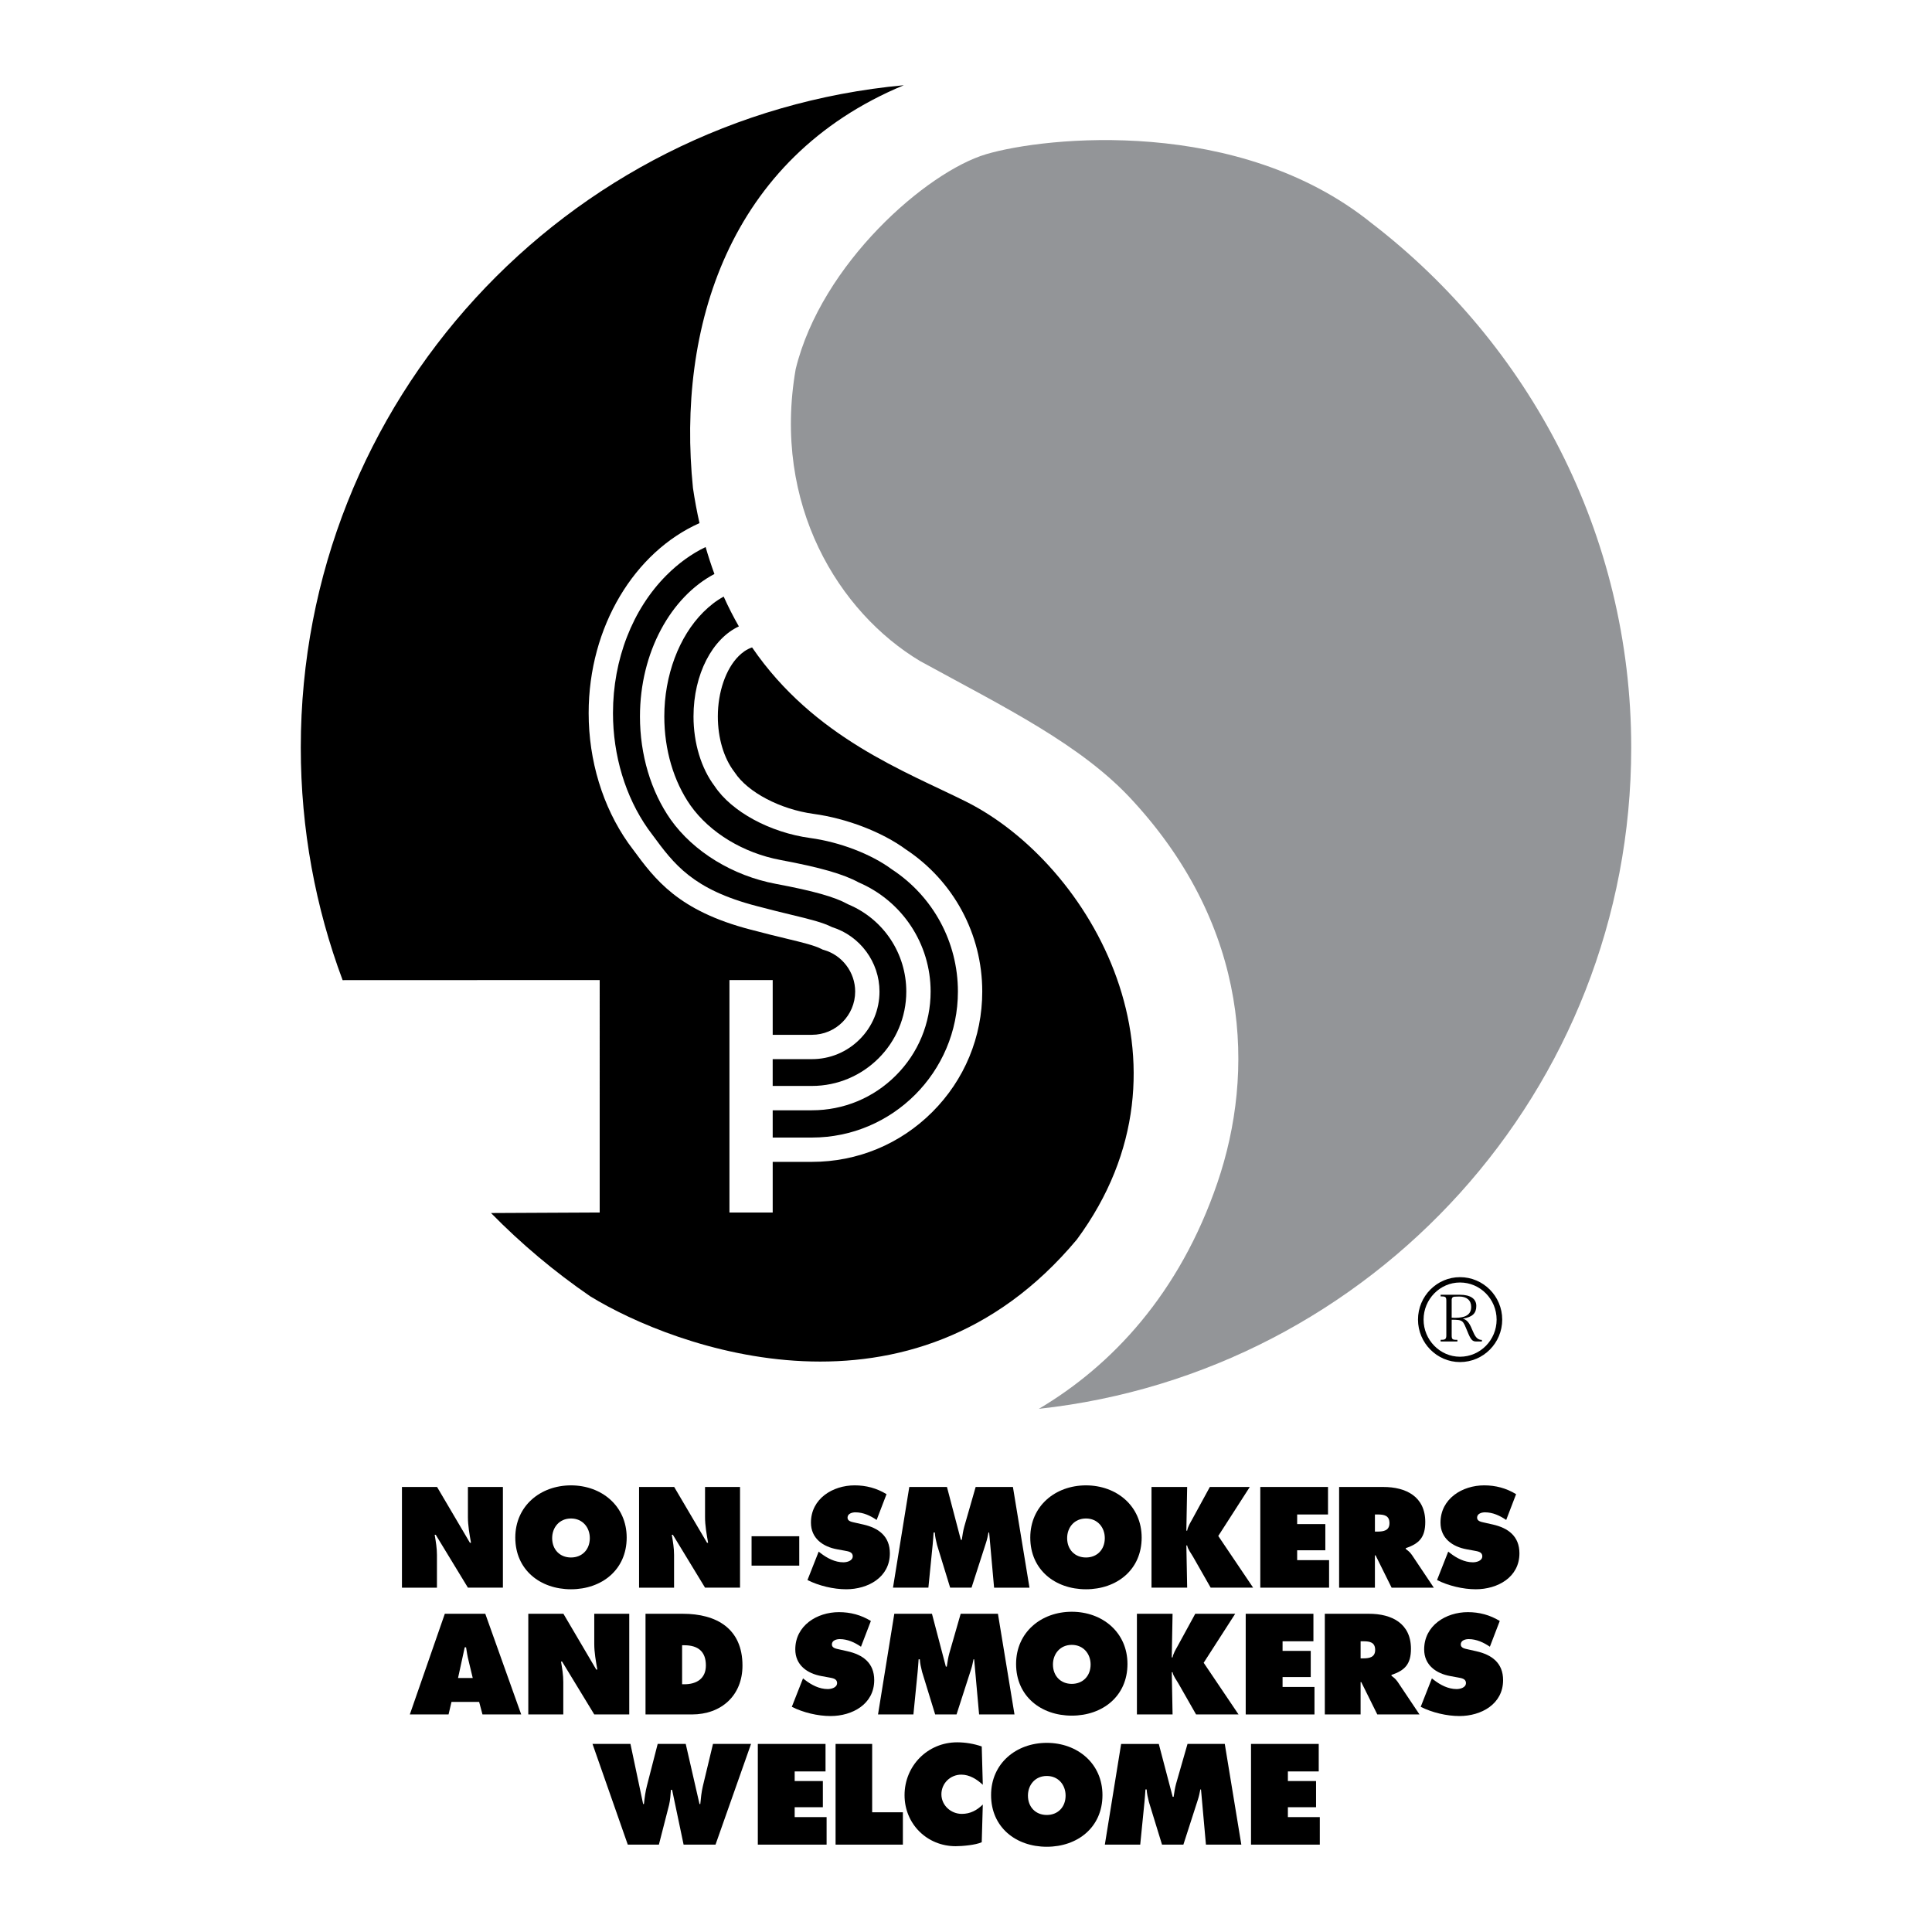 <?xml version="1.0" encoding="utf-8"?>
<!-- Generator: Adobe Illustrator 13.0.0, SVG Export Plug-In . SVG Version: 6.00 Build 14948)  -->
<!DOCTYPE svg PUBLIC "-//W3C//DTD SVG 1.0//EN" "http://www.w3.org/TR/2001/REC-SVG-20010904/DTD/svg10.dtd">
<svg version="1.0" id="Layer_1" xmlns="http://www.w3.org/2000/svg" xmlns:xlink="http://www.w3.org/1999/xlink" x="0px" y="0px"
	 width="192.756px" height="192.756px" viewBox="0 0 192.756 192.756" enable-background="new 0 0 192.756 192.756"
	 xml:space="preserve">
<g>
	<polygon fill-rule="evenodd" clip-rule="evenodd" fill="#FFFFFF" points="0,0 192.756,0 192.756,192.756 0,192.756 0,0 	"/>
	<path fill-rule="evenodd" clip-rule="evenodd" d="M135.748,167.826h0.066l1.6,3.225h4.21l-2.186-3.264
		c-0.199-0.293-0.426-0.453-0.612-0.6v-0.08c1.358-0.453,1.945-1.092,1.945-2.611c0-2.531-1.919-3.49-4.184-3.49h-4.41v10.045h3.57
		V167.826L135.748,167.826z M135.748,163.75h0.28c0.626,0,1.172,0.094,1.172,0.865c0,0.746-0.6,0.84-1.199,0.84h-0.253V163.75
		L135.748,163.75z"/>
	<path fill-rule="evenodd" clip-rule="evenodd" fill="#939598" d="M103.648,140.559c7.282-4.314,14.037-11.494,17.812-22.551
		c3.776-11.059,3.237-25.353-8.36-38.03c-5.125-5.664-12.946-9.44-21.307-14.025c-8.092-4.855-14.759-15.579-12.407-29.129
		C81.949,26.305,92.467,17.134,98.4,15.381c5.935-1.753,25.219-3.776,38.435,6.878c15.695,12.056,25.912,31,25.912,52.324
		C162.747,108.781,136.882,136.938,103.648,140.559L103.648,140.559z"/>
	<polygon fill-rule="evenodd" clip-rule="evenodd" fill="#FFFFFF" points="64.147,120.975 64.147,97.779 68.463,97.779 
		68.463,120.975 64.147,120.975 	"/>
	<path fill-rule="evenodd" clip-rule="evenodd" fill="#FFFFFF" d="M90.333,84.716c0.013,0.009,0.025,0.019,0.039,0.027
		c0.004,0.003,0.009,0.006,0.013,0.009L90.333,84.716L90.333,84.716z"/>
	<path fill-rule="evenodd" clip-rule="evenodd" fill="#FFFFFF" d="M71.335,78.485c-0.013-0.018-0.024-0.037-0.038-0.055
		c-0.004-0.006-0.01-0.012-0.014-0.018L71.335,78.485L71.335,78.485z"/>
	<path fill-rule="evenodd" clip-rule="evenodd" d="M40.102,148.355h3.504l3.278,5.568h0.107c-0.147-0.838-0.307-1.705-0.307-2.557
		v-3.012h3.491v10.047h-3.491l-3.211-5.277h-0.106c0.12,0.693,0.227,1.346,0.227,2.012v3.266h-3.491V148.355L40.102,148.355z"/>
	<path fill-rule="evenodd" clip-rule="evenodd" d="M56.967,148.195c-3.051,0-5.556,2.053-5.556,5.209
		c0,3.225,2.492,5.158,5.556,5.158s5.557-1.934,5.557-5.158C62.524,150.248,60.019,148.195,56.967,148.195L56.967,148.195z
		 M56.967,151.5c1.16,0,1.879,0.893,1.879,1.959c0,1.146-0.773,1.932-1.879,1.932s-1.878-0.785-1.878-1.932
		C55.089,152.393,55.808,151.5,56.967,151.5L56.967,151.5z"/>
	<path fill-rule="evenodd" clip-rule="evenodd" d="M104.437,173.885c-3.052,0-5.557,2.053-5.557,5.211
		c0,3.225,2.492,5.156,5.557,5.156s5.556-1.932,5.556-5.156C109.992,175.938,107.488,173.885,104.437,173.885L104.437,173.885z
		 M104.437,177.189c1.159,0,1.878,0.893,1.878,1.959c0,1.146-0.772,1.932-1.878,1.932c-1.106,0-1.879-0.785-1.879-1.932
		C102.558,178.082,103.277,177.189,104.437,177.189L104.437,177.189z"/>
	<path fill-rule="evenodd" clip-rule="evenodd" d="M106.931,160.805c-3.051,0-5.556,2.051-5.556,5.209
		c0,3.225,2.491,5.156,5.556,5.156c3.065,0,5.557-1.932,5.557-5.156C112.487,162.855,109.982,160.805,106.931,160.805
		L106.931,160.805z M106.931,164.109c1.16,0,1.879,0.893,1.879,1.959c0,1.145-0.772,1.932-1.879,1.932
		c-1.105,0-1.878-0.787-1.878-1.932C105.053,165.002,105.772,164.109,106.931,164.109L106.931,164.109z"/>
	<path fill-rule="evenodd" clip-rule="evenodd" d="M108.347,148.195c-3.051,0-5.556,2.053-5.556,5.209
		c0,3.225,2.491,5.158,5.556,5.158s5.557-1.934,5.557-5.158C113.903,150.248,111.398,148.195,108.347,148.195L108.347,148.195z
		 M108.347,151.5c1.16,0,1.879,0.893,1.879,1.959c0,1.146-0.772,1.932-1.879,1.932c-1.105,0-1.878-0.785-1.878-1.932
		C106.469,152.393,107.188,151.5,108.347,151.5L108.347,151.5z"/>
	<path fill-rule="evenodd" clip-rule="evenodd" d="M63.76,148.355h3.504l3.278,5.568h0.106c-0.146-0.838-0.306-1.705-0.306-2.557
		v-3.012h3.491v10.047h-3.491l-3.211-5.277h-0.107c0.121,0.693,0.227,1.346,0.227,2.012v3.266H63.76V148.355L63.76,148.355z"/>
	<polygon fill-rule="evenodd" clip-rule="evenodd" points="74.984,153.271 79.741,153.271 79.741,156.203 74.984,156.203 
		74.984,153.271 	"/>
	<path fill-rule="evenodd" clip-rule="evenodd" d="M81.68,154.805l0.187,0.146c0.653,0.506,1.439,0.92,2.279,0.92
		c0.359,0,0.932-0.146,0.932-0.602c0-0.451-0.479-0.492-0.812-0.559l-0.733-0.133c-1.426-0.254-2.625-1.094-2.625-2.664
		c0-2.387,2.172-3.719,4.357-3.719c1.146,0,2.198,0.279,3.184,0.879l-0.986,2.572c-0.626-0.426-1.332-0.76-2.118-0.76
		c-0.32,0-0.787,0.121-0.787,0.533c0,0.373,0.454,0.426,0.733,0.494l0.826,0.186c1.546,0.346,2.665,1.172,2.665,2.879
		c0,2.396-2.185,3.584-4.357,3.584c-1.266,0-2.731-0.348-3.864-0.92L81.68,154.805L81.68,154.805z"/>
	<path fill-rule="evenodd" clip-rule="evenodd" d="M90.72,148.355h3.758l1.385,5.275h0.093c0.067-0.439,0.134-0.906,0.253-1.332
		l1.132-3.943h3.718l1.652,10.047h-3.531l-0.493-5.504h-0.066c-0.066,0.334-0.134,0.68-0.24,1l-1.452,4.504h-2.132l-1.305-4.252
		c-0.107-0.426-0.2-0.824-0.227-1.252h-0.12c-0.027,0.4-0.053,0.812-0.093,1.213l-0.427,4.291h-3.531L90.72,148.355L90.72,148.355z"
		/>
	<path fill-rule="evenodd" clip-rule="evenodd" d="M114.885,148.355h3.558l-0.08,4.357h0.08c0.079-0.414,0.306-0.773,0.506-1.133
		l1.759-3.225h3.984l-3.145,4.891l3.478,5.156h-4.237l-1.732-3.039c-0.213-0.385-0.533-0.758-0.612-1.172h-0.08l0.08,4.211h-3.558
		V148.355L114.885,148.355z"/>
	<polygon fill-rule="evenodd" clip-rule="evenodd" points="125.74,148.355 132.496,148.355 132.496,151.1 129.418,151.1 
		129.418,152.059 132.229,152.059 132.229,154.672 129.418,154.672 129.418,155.656 132.603,155.656 132.603,158.402 
		125.74,158.402 125.74,148.355 	"/>
	<path fill-rule="evenodd" clip-rule="evenodd" d="M137.176,155.178h0.066l1.6,3.225h4.21l-2.186-3.266
		c-0.199-0.293-0.426-0.453-0.612-0.6v-0.078c1.358-0.455,1.945-1.094,1.945-2.613c0-2.531-1.919-3.49-4.185-3.49h-4.41v10.047
		h3.571V155.178L137.176,155.178z M137.176,151.1h0.279c0.627,0,1.173,0.094,1.173,0.867c0,0.746-0.6,0.84-1.199,0.84h-0.253V151.1
		L137.176,151.1z"/>
	<path fill-rule="evenodd" clip-rule="evenodd" d="M144.49,154.805l0.188,0.146c0.652,0.506,1.438,0.92,2.277,0.92
		c0.36,0,0.934-0.146,0.934-0.602c0-0.451-0.48-0.492-0.813-0.559l-0.732-0.133c-1.426-0.254-2.625-1.094-2.625-2.664
		c0-2.387,2.172-3.719,4.357-3.719c1.146,0,2.198,0.279,3.185,0.879l-0.986,2.572c-0.627-0.426-1.333-0.76-2.119-0.76
		c-0.319,0-0.786,0.121-0.786,0.533c0,0.373,0.453,0.426,0.733,0.494l0.826,0.186c1.545,0.346,2.665,1.172,2.665,2.879
		c0,2.396-2.186,3.584-4.357,3.584c-1.266,0-2.731-0.348-3.864-0.92L144.49,154.805L144.49,154.805z"/>
	<path fill-rule="evenodd" clip-rule="evenodd" d="M45.699,167.414l0.667-3.064h0.133c0.067,0.426,0.133,0.865,0.24,1.291
		l0.426,1.773H45.699L45.699,167.414z M45.046,169.799h2.758l0.333,1.252h3.864l-3.584-10.045H44.38l-3.491,10.045h3.864
		L45.046,169.799L45.046,169.799z"/>
	<path fill-rule="evenodd" clip-rule="evenodd" d="M52.708,161.006h3.504l3.277,5.568h0.107c-0.146-0.84-0.306-1.705-0.306-2.559
		v-3.01h3.491v10.045H59.29l-3.211-5.275h-0.107c0.12,0.691,0.227,1.346,0.227,2.012v3.264h-3.491V161.006L52.708,161.006z"/>
	<path fill-rule="evenodd" clip-rule="evenodd" d="M68.054,168.039h0.227c1.212,0,2.145-0.559,2.145-1.877
		c0-1.414-0.812-2.014-2.145-2.014h-0.227V168.039L68.054,168.039z M64.403,171.051v-10.045h3.718c3.371,0,5.956,1.479,5.956,5.168
		c0,2.984-2.105,4.877-5.05,4.877H64.403L64.403,171.051z"/>
	<path fill-rule="evenodd" clip-rule="evenodd" d="M80.117,167.453l0.187,0.146c0.653,0.508,1.439,0.92,2.279,0.92
		c0.36,0,0.933-0.146,0.933-0.6s-0.479-0.492-0.812-0.559l-0.733-0.135c-1.426-0.252-2.625-1.092-2.625-2.664
		c0-2.385,2.172-3.717,4.357-3.717c1.146,0,2.198,0.279,3.185,0.879l-0.987,2.57c-0.626-0.426-1.332-0.758-2.118-0.758
		c-0.32,0-0.786,0.119-0.786,0.533c0,0.371,0.453,0.426,0.733,0.492l0.826,0.186c1.546,0.348,2.665,1.174,2.665,2.879
		c0,2.398-2.185,3.584-4.357,3.584c-1.266,0-2.731-0.346-3.864-0.92L80.117,167.453L80.117,167.453z"/>
	<path fill-rule="evenodd" clip-rule="evenodd" d="M89.225,161.006h3.757l1.386,5.275h0.093c0.066-0.439,0.133-0.906,0.253-1.332
		l1.133-3.943h3.717l1.652,10.045h-3.531l-0.493-5.502h-0.066c-0.066,0.332-0.133,0.68-0.24,0.998l-1.452,4.504h-2.132l-1.306-4.25
		c-0.106-0.426-0.199-0.826-0.226-1.252h-0.12c-0.027,0.398-0.053,0.812-0.093,1.213l-0.426,4.289h-3.531L89.225,161.006
		L89.225,161.006z"/>
	<path fill-rule="evenodd" clip-rule="evenodd" d="M113.429,161.006h3.558l-0.08,4.355h0.08c0.08-0.412,0.307-0.771,0.506-1.133
		l1.759-3.223h3.984l-3.145,4.889l3.478,5.156h-4.237l-1.732-3.037c-0.213-0.387-0.532-0.76-0.612-1.172h-0.08l0.08,4.209h-3.558
		V161.006L113.429,161.006z"/>
	<polygon fill-rule="evenodd" clip-rule="evenodd" points="124.285,161.006 131.04,161.006 131.04,163.75 127.962,163.75 
		127.962,164.709 130.773,164.709 130.773,167.32 127.962,167.32 127.962,168.307 131.146,168.307 131.146,171.051 124.285,171.051 
		124.285,161.006 	"/>
	<path fill-rule="evenodd" clip-rule="evenodd" d="M142.86,167.453l0.187,0.146c0.653,0.508,1.439,0.92,2.279,0.92
		c0.359,0,0.933-0.146,0.933-0.6s-0.479-0.492-0.813-0.559l-0.732-0.135c-1.426-0.252-2.625-1.092-2.625-2.664
		c0-2.385,2.172-3.717,4.357-3.717c1.146,0,2.198,0.279,3.185,0.879l-0.986,2.57c-0.626-0.426-1.333-0.758-2.118-0.758
		c-0.32,0-0.787,0.119-0.787,0.533c0,0.371,0.453,0.426,0.733,0.492l0.826,0.186c1.546,0.348,2.665,1.174,2.665,2.879
		c0,2.398-2.186,3.584-4.357,3.584c-1.266,0-2.731-0.346-3.863-0.92L142.86,167.453L142.86,167.453z"/>
	<path fill-rule="evenodd" clip-rule="evenodd" d="M62.9,173.992l1.266,5.994h0.08c0.066-0.611,0.146-1.252,0.306-1.852l1.066-4.143
		h2.798l1.373,5.994h0.08c0.053-0.586,0.119-1.197,0.253-1.771l1.013-4.223h3.797l-3.544,10.047h-3.185l-1.146-5.465h-0.12
		c-0.04,0.52-0.066,1.027-0.187,1.52l-1.012,3.945h-3.105l-3.518-10.047H62.9L62.9,173.992z"/>
	<polygon fill-rule="evenodd" clip-rule="evenodd" points="75.608,173.992 82.363,173.992 82.363,176.736 79.285,176.736 
		79.285,177.695 82.097,177.695 82.097,180.307 79.285,180.307 79.285,181.293 82.47,181.293 82.47,184.039 75.608,184.039 
		75.608,173.992 	"/>
	<polygon fill-rule="evenodd" clip-rule="evenodd" points="83.366,173.992 87.016,173.992 87.016,180.812 90.081,180.812 
		90.081,184.039 83.366,184.039 83.366,173.992 	"/>
	<path fill-rule="evenodd" clip-rule="evenodd" d="M98.054,178.068c-0.586-0.547-1.319-1.012-2.145-1.012
		c-1.093,0-1.985,0.865-1.985,1.959c0,1.105,0.946,1.957,2.039,1.957c0.839,0,1.505-0.359,2.091-0.932l-0.106,3.758
		c-0.586,0.279-1.945,0.398-2.598,0.398c-2.865,0-5.103-2.225-5.103-5.09c0-2.932,2.305-5.275,5.25-5.275
		c0.826,0,1.679,0.146,2.451,0.412L98.054,178.068L98.054,178.068z"/>
	<path fill-rule="evenodd" clip-rule="evenodd" d="M111.856,173.992h3.757l1.386,5.275h0.094c0.066-0.439,0.133-0.906,0.253-1.332
		l1.133-3.943h3.717l1.652,10.047h-3.531l-0.493-5.504h-0.066c-0.066,0.332-0.133,0.68-0.239,1l-1.452,4.504h-2.132l-1.306-4.252
		c-0.107-0.426-0.2-0.826-0.227-1.252h-0.12c-0.027,0.4-0.054,0.812-0.094,1.213l-0.427,4.291h-3.53L111.856,173.992
		L111.856,173.992z"/>
	<polygon fill-rule="evenodd" clip-rule="evenodd" points="124.814,173.992 131.57,173.992 131.57,176.736 128.492,176.736 
		128.492,177.695 131.303,177.695 131.303,180.307 128.492,180.307 128.492,181.293 131.677,181.293 131.677,184.039 
		124.814,184.039 124.814,173.992 	"/>
	<path fill-rule="evenodd" clip-rule="evenodd" d="M145.663,127.955c-1.994,0-3.632,1.662-3.632,3.703
		c0,2.029,1.638,3.703,3.632,3.703c2.018,0,3.655-1.662,3.655-3.703S147.681,127.955,145.663,127.955v-0.533
		c2.326,0,4.213,1.898,4.213,4.236s-1.887,4.236-4.213,4.236c-2.303,0-4.189-1.91-4.189-4.236c0-2.338,1.887-4.236,4.189-4.236
		V127.955L145.663,127.955z"/>
	<path fill-rule="evenodd" clip-rule="evenodd" d="M144.832,129.748c0-0.285,0.095-0.381,0.38-0.381c0.131,0,0.249-0.012,0.38-0.012
		c0.747,0,1.187,0.381,1.187,1.033c0,0.748-0.521,1.092-1.614,1.092c-0.07,0-0.189,0-0.332-0.012v0.201
		c1.163,0,1.115,0.084,1.555,1.129c0.345,0.865,0.498,1.043,0.902,1.043h0.558v-0.154c-1.044,0-0.831-1.852-1.899-2.123
		c0.962-0.166,1.342-0.535,1.342-1.271c0-0.711-0.582-1.115-1.638-1.115h-1.923v0.166h0.096c0.403,0,0.474,0.072,0.474,0.439v3.453
		c0,0.416-0.166,0.439-0.569,0.439v0.166h1.674v-0.166h-0.096c-0.403,0-0.475-0.07-0.475-0.439V129.748L144.832,129.748z"/>
	<path fill-rule="evenodd" clip-rule="evenodd" d="M72.201,59.521c-0.726,0.399-1.39,0.912-2.037,1.558
		c-2.433,2.434-3.886,6.322-3.886,10.403c0,3.32,0.931,6.477,2.618,8.884c1.921,2.709,5.271,4.74,8.96,5.432
		c4.005,0.751,6.277,1.403,7.817,2.241c4.361,1.872,7.176,6.137,7.176,10.888c0,3.164-1.232,6.139-3.47,8.375
		c-2.237,2.238-5.212,3.471-8.376,3.471h-3.911v2.721h3.911c8.033,0,14.568-6.535,14.568-14.566c0-4.92-2.457-9.474-6.574-12.182
		l-0.026-0.017l-0.025-0.019c-2.056-1.511-5.163-2.699-8.106-3.101c-4.022-0.548-7.853-2.628-9.543-5.178
		c-1.338-1.769-2.106-4.295-2.106-6.948c0-4.235,1.896-7.769,4.525-8.987C73.179,61.559,72.671,60.569,72.201,59.521L72.201,59.521z
		"/>
	<path fill-rule="evenodd" clip-rule="evenodd" d="M70.4,54.579c-1.405,0.67-2.721,1.629-3.901,2.81
		c-3.395,3.395-5.342,8.409-5.342,13.756c0,4.239,1.244,8.345,3.483,11.534l0.445,0.603c2.155,2.929,4.017,5.458,10.432,7.121
		c1.404,0.375,2.577,0.658,3.52,0.885c1.808,0.437,3.01,0.73,3.979,1.211c2.791,0.875,4.731,3.486,4.731,6.427
		c0,1.801-0.702,3.494-1.976,4.768c-1.274,1.275-2.968,1.977-4.769,1.977h-3.911v2.674h3.911c5.193,0,9.419-4.225,9.419-9.418
		c0-3.794-2.258-7.202-5.753-8.68l-0.058-0.024l-0.056-0.031c-1.281-0.708-3.418-1.309-7.147-2.008
		c-4.293-0.805-8.215-3.202-10.496-6.419c-1.975-2.817-3.062-6.469-3.062-10.282c0-6.406,3.09-11.929,7.429-14.216
		C70.963,56.406,70.669,55.511,70.4,54.579L70.4,54.579z"/>
	<path fill-rule="evenodd" clip-rule="evenodd" d="M69.789,52.192C63.345,55.054,58.73,62.483,58.73,71.145
		c0,4.734,1.4,9.335,3.943,12.956c0.02,0.027,0.458,0.62,0.458,0.62c2.226,3.024,4.528,6.152,11.77,8.03
		c1.424,0.38,2.612,0.667,3.567,0.897c1.675,0.405,2.782,0.672,3.507,1.041l0.104,0.053l0.113,0.032
		c1.843,0.526,3.129,2.233,3.129,4.153c0,2.379-1.937,4.316-4.317,4.316h-3.911v-5.463h-4.315v23.195h4.315v-5.055h3.911
		c4.54,0,8.808-1.768,12.018-4.979c3.21-3.209,4.978-7.477,4.978-12.016c0-5.724-2.852-11.021-7.629-14.183
		c-2.363-1.732-5.888-3.088-9.203-3.541c-3.325-0.453-6.556-2.15-7.857-4.125l-0.024-0.037l-0.027-0.036
		c-1.042-1.355-1.641-3.368-1.641-5.522c0-2.433,0.795-4.739,2.075-6.019c0.316-0.316,0.781-0.688,1.343-0.867
		c6.17,9.021,15.361,12.391,21.341,15.381c12.407,6.204,24.005,26.163,11.058,43.694c-16.452,19.688-40.187,10.787-48.548,5.664
		c-3.565-2.447-6.881-5.232-9.899-8.309l10.843-0.053V97.779l-25.649,0.01c-2.699-7.222-4.174-15.041-4.174-23.206
		c0-34.566,26.415-62.957,60.166-66.08c-17.532,7.282-22.656,24.274-21.038,40.187C69.318,49.909,69.536,51.076,69.789,52.192
		L69.789,52.192z"/>
</g>
</svg>
